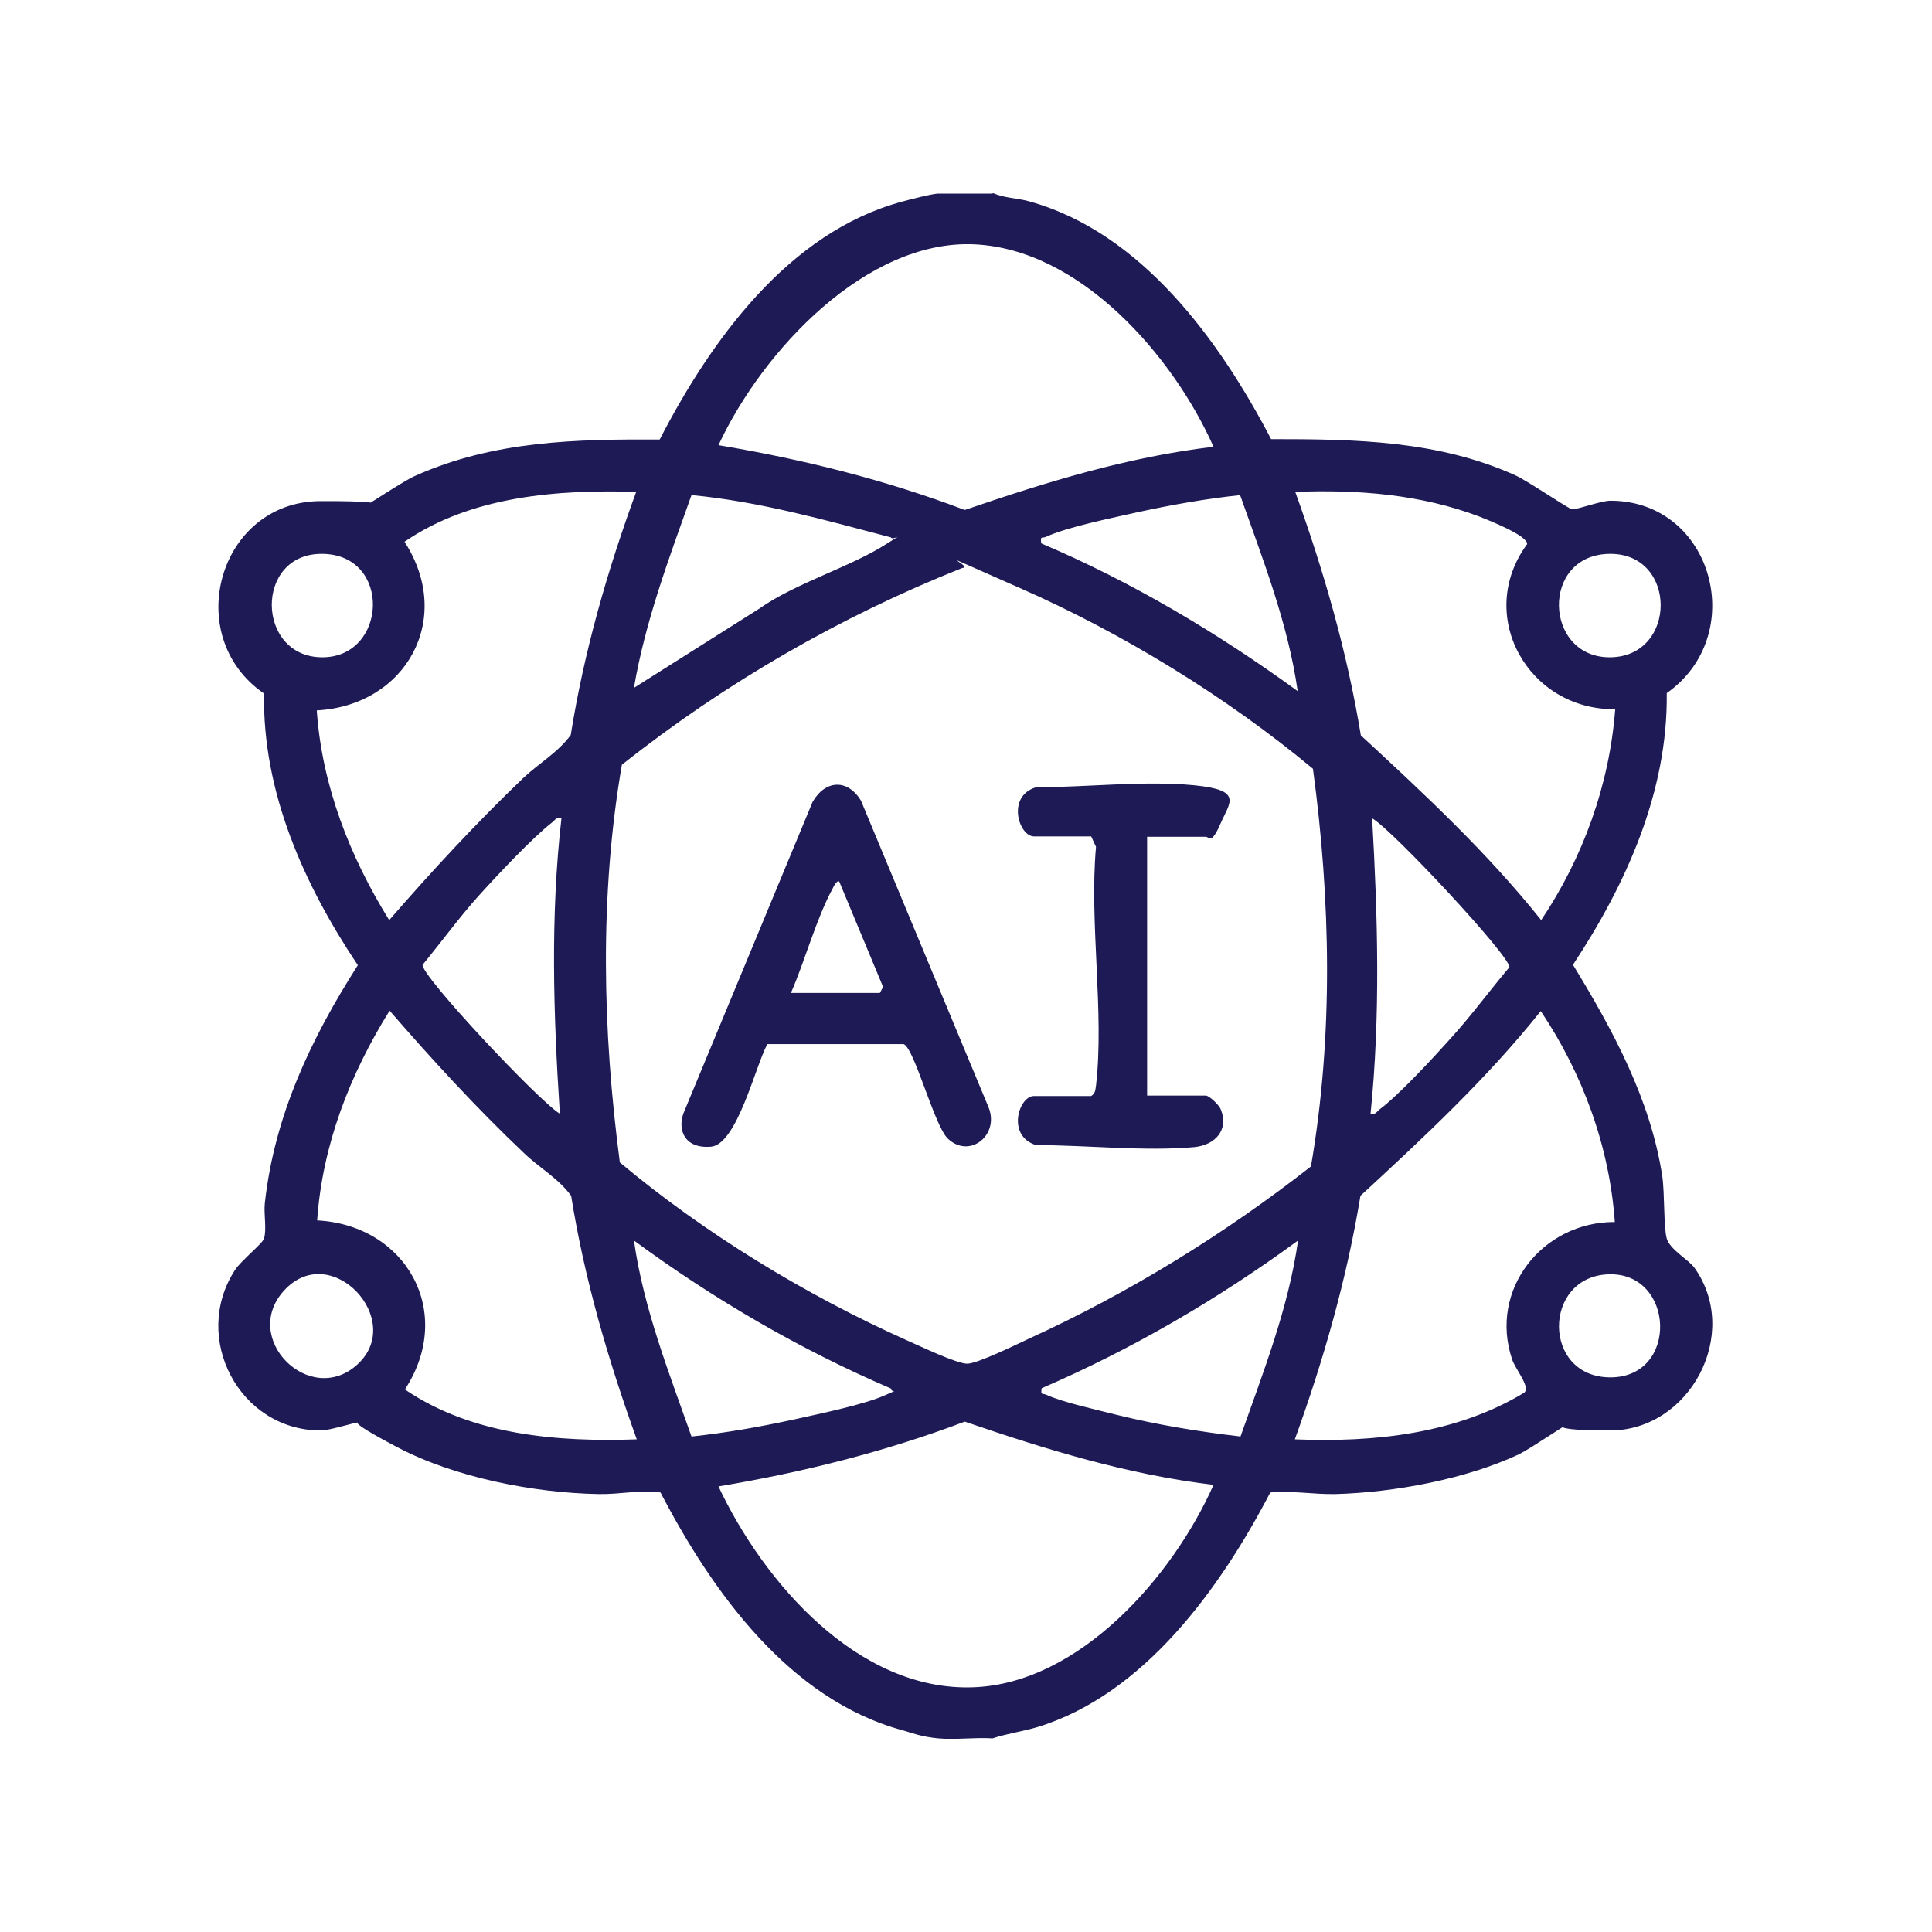 <svg xmlns="http://www.w3.org/2000/svg" xmlns:xlink="http://www.w3.org/1999/xlink" width="100" zoomAndPan="magnify" viewBox="0 0 75 75" height="100" preserveAspectRatio="xMidYMid meet" version="1.0"><defs><clipPath id="6ca555cc5e"><path d="M 8 7.5 L 67 7.5 L 67 67.5 L 8 67.5 Z M 8 7.5 " clip-rule="nonzero"/></clipPath></defs><g clip-path="url(#6ca555cc5e)"><path fill="#1d1a55" d="M 38.562 7.5 C 38.984 7.688 39.484 7.688 39.938 7.812 C 44.312 9.016 47.344 13.219 49.344 17.047 C 52.609 17.047 55.812 17.094 58.828 18.453 C 59.281 18.656 60.891 19.75 61.016 19.766 C 61.203 19.797 62.141 19.438 62.516 19.438 C 66.5 19.438 67.906 24.656 64.703 26.906 C 64.75 30.734 63.125 34.328 61.062 37.453 C 62.609 39.984 64.078 42.688 64.531 45.672 C 64.625 46.328 64.578 47.641 64.703 48.078 C 64.828 48.516 65.562 48.906 65.781 49.219 C 67.594 51.766 65.609 55.531 62.5 55.531 C 59.391 55.531 61.125 55.172 61 55.203 C 60.875 55.234 59.391 56.25 58.969 56.453 C 56.906 57.422 54.109 57.938 51.844 58 C 50.969 58.016 50.156 57.859 49.312 57.938 C 47.391 61.625 44.422 65.781 40.266 67.047 C 39.688 67.219 39.094 67.297 38.531 67.484 C 37.844 67.438 37.094 67.547 36.422 67.484 C 35.75 67.422 35.391 67.266 35.047 67.172 C 30.641 65.984 27.641 61.781 25.641 57.938 C 24.844 57.828 24.062 58.016 23.234 58 C 20.719 57.953 17.672 57.359 15.438 56.188 C 13.203 55.016 14.047 55.234 13.953 55.219 C 13.828 55.188 12.828 55.531 12.453 55.531 C 9.297 55.531 7.406 51.938 9.125 49.297 C 9.375 48.922 10.203 48.266 10.25 48.078 C 10.359 47.703 10.234 47.125 10.281 46.703 C 10.656 43.297 12.078 40.312 13.891 37.469 C 11.812 34.359 10.188 30.766 10.25 26.922 C 7.016 24.703 8.484 19.469 12.438 19.453 C 16.391 19.438 13.812 19.812 13.938 19.781 C 14.062 19.75 15.672 18.656 16.125 18.469 C 19.172 17.109 22.344 17.047 25.609 17.062 C 27.594 13.219 30.609 9.016 35.016 7.828 C 35.359 7.734 36.078 7.547 36.391 7.516 L 38.5 7.516 Z M 47.109 17.344 C 45.547 13.828 41.938 9.656 37.797 9.484 C 33.656 9.312 29.625 13.562 27.891 17.281 C 31.156 17.828 34.359 18.625 37.453 19.797 C 40.594 18.719 43.797 17.734 47.109 17.344 Z M 24.719 19.094 C 21.656 19 18.297 19.25 15.703 21.031 C 17.641 24.016 15.766 27.391 12.297 27.578 C 12.5 30.5 13.578 33.25 15.109 35.719 C 16.766 33.812 18.484 31.953 20.312 30.203 C 20.906 29.641 21.672 29.203 22.156 28.531 C 22.672 25.297 23.578 22.141 24.703 19.078 Z M 62.688 27.531 C 59.328 27.562 57.25 23.891 59.281 21.125 C 59.328 20.797 57.766 20.188 57.453 20.062 C 55.156 19.188 52.719 19 50.281 19.094 C 51.391 22.172 52.297 25.312 52.828 28.547 C 55.281 30.812 57.734 33.094 59.828 35.719 C 61.453 33.297 62.484 30.453 62.703 27.516 Z M 34.578 20.859 C 32.031 20.188 29.484 19.469 26.844 19.219 C 25.969 21.672 25.047 24.125 24.609 26.703 L 29.453 23.641 C 30.891 22.625 33.016 22.016 34.422 21.109 C 35.828 20.203 34.625 21.109 34.578 20.844 Z M 48.156 19.219 C 46.828 19.359 45.5 19.594 44.203 19.875 C 43.234 20.094 41.438 20.453 40.594 20.844 C 40.453 20.906 40.375 20.781 40.422 21.094 C 43.953 22.594 47.281 24.578 50.375 26.828 C 50 24.188 49.016 21.703 48.141 19.219 Z M 12.484 21.5 C 9.875 21.5 9.938 25.484 12.484 25.516 C 15.047 25.547 15.234 21.5 12.484 21.5 Z M 62.516 21.5 C 59.781 21.5 59.922 25.547 62.516 25.516 C 65.109 25.484 65.125 21.5 62.516 21.5 Z M 37.359 22.047 C 32.609 23.938 28.141 26.516 24.141 29.688 C 23.266 34.766 23.391 40.031 24.062 45.125 C 27.344 47.875 31.266 50.266 35.203 52.031 C 35.672 52.234 37.156 52.953 37.562 52.938 C 37.969 52.922 39.438 52.203 39.906 51.984 C 43.812 50.203 47.516 47.922 50.891 45.281 C 51.766 40.203 51.656 34.938 50.969 29.844 C 47.625 27.062 43.609 24.594 39.594 22.828 C 35.578 21.062 37.828 22 37.375 22.047 Z M 21.797 31.75 C 21.594 31.703 21.562 31.828 21.438 31.922 C 20.656 32.531 19.266 34.016 18.562 34.797 C 17.859 35.578 17.125 36.578 16.406 37.453 C 16.328 37.859 20.938 42.766 21.734 43.234 C 21.484 39.406 21.359 35.578 21.797 31.75 Z M 53.203 43.234 C 53.406 43.281 53.438 43.156 53.562 43.062 C 54.328 42.484 55.641 41.062 56.312 40.312 C 57.109 39.438 57.828 38.453 58.594 37.547 C 58.656 37.156 54.062 32.219 53.266 31.766 C 53.484 35.578 53.594 39.438 53.203 43.25 Z M 24.719 55.875 C 23.609 52.797 22.688 49.656 22.172 46.422 C 21.688 45.75 20.906 45.312 20.328 44.75 C 18.484 43 16.781 41.141 15.125 39.234 C 13.594 41.688 12.516 44.438 12.312 47.375 C 15.781 47.562 17.672 50.953 15.719 53.938 C 18.328 55.719 21.656 55.984 24.734 55.875 Z M 62.688 47.453 C 62.484 44.516 61.438 41.672 59.812 39.25 C 57.719 41.875 55.266 44.156 52.812 46.422 C 52.281 49.656 51.375 52.812 50.266 55.875 C 53.328 56 56.516 55.672 59.172 54.062 C 59.422 53.844 58.828 53.156 58.703 52.781 C 57.781 50.062 59.891 47.422 62.688 47.438 Z M 34.562 53.891 C 31.031 52.375 27.688 50.422 24.609 48.156 C 24.984 50.797 25.969 53.281 26.844 55.766 C 28.172 55.625 29.5 55.391 30.797 55.109 C 31.766 54.891 33.562 54.531 34.406 54.141 C 35.25 53.75 34.625 54.203 34.578 53.891 Z M 48.156 55.766 C 49.031 53.281 50.016 50.797 50.391 48.156 C 47.297 50.422 43.953 52.375 40.438 53.891 C 40.391 54.188 40.469 54.078 40.609 54.141 C 41.25 54.438 42.609 54.734 43.344 54.922 C 44.922 55.312 46.547 55.578 48.172 55.766 Z M 11.062 50.062 C 9.281 51.938 12.047 54.672 13.891 52.953 C 15.734 51.234 12.875 48.156 11.062 50.062 Z M 62.438 49.469 C 59.875 49.562 59.859 53.469 62.516 53.469 C 65.188 53.469 65.016 49.375 62.438 49.469 Z M 47.109 57.641 C 43.797 57.25 40.594 56.266 37.453 55.188 C 34.359 56.359 31.156 57.156 27.891 57.703 C 29.641 61.422 33.312 65.672 37.797 65.5 C 41.922 65.344 45.547 61.172 47.109 57.641 Z M 47.109 57.641 " fill-opacity="1" fill-rule="nonzero"/></g><path fill="#1d1a55" d="M 29.781 40.547 C 29.328 41.375 28.609 44.438 27.594 44.516 C 26.578 44.594 26.297 43.875 26.531 43.219 L 31.547 31.125 C 32.047 30.266 32.906 30.234 33.422 31.078 L 38.375 42.984 C 38.812 44.062 37.641 45 36.797 44.203 C 36.266 43.703 35.5 40.688 35.078 40.531 L 29.781 40.531 Z M 30.703 38.547 L 34.156 38.547 L 34.281 38.312 L 32.578 34.219 C 32.5 34.156 32.359 34.406 32.328 34.484 C 31.688 35.656 31.25 37.297 30.703 38.547 Z M 30.703 38.547 " fill-opacity="1" fill-rule="nonzero"/><path fill="#1d1a55" d="M 44.531 32.453 L 44.531 42.531 L 46.812 42.531 C 46.938 42.531 47.297 42.875 47.375 43.031 C 47.734 43.859 47.172 44.453 46.359 44.531 C 44.438 44.703 42.172 44.453 40.219 44.453 C 39.062 44.094 39.547 42.547 40.141 42.547 L 42.359 42.547 C 42.531 42.438 42.516 42.312 42.547 42.141 C 42.875 39.297 42.281 35.797 42.547 32.875 L 42.359 32.469 L 40.141 32.469 C 39.547 32.469 39.062 30.906 40.219 30.562 C 42.156 30.562 44.438 30.297 46.359 30.484 C 48.281 30.672 47.734 31.156 47.375 31.984 C 47.016 32.812 46.938 32.484 46.812 32.484 L 44.531 32.484 Z M 44.531 32.453 " fill-opacity="1" fill-rule="nonzero"/></svg>